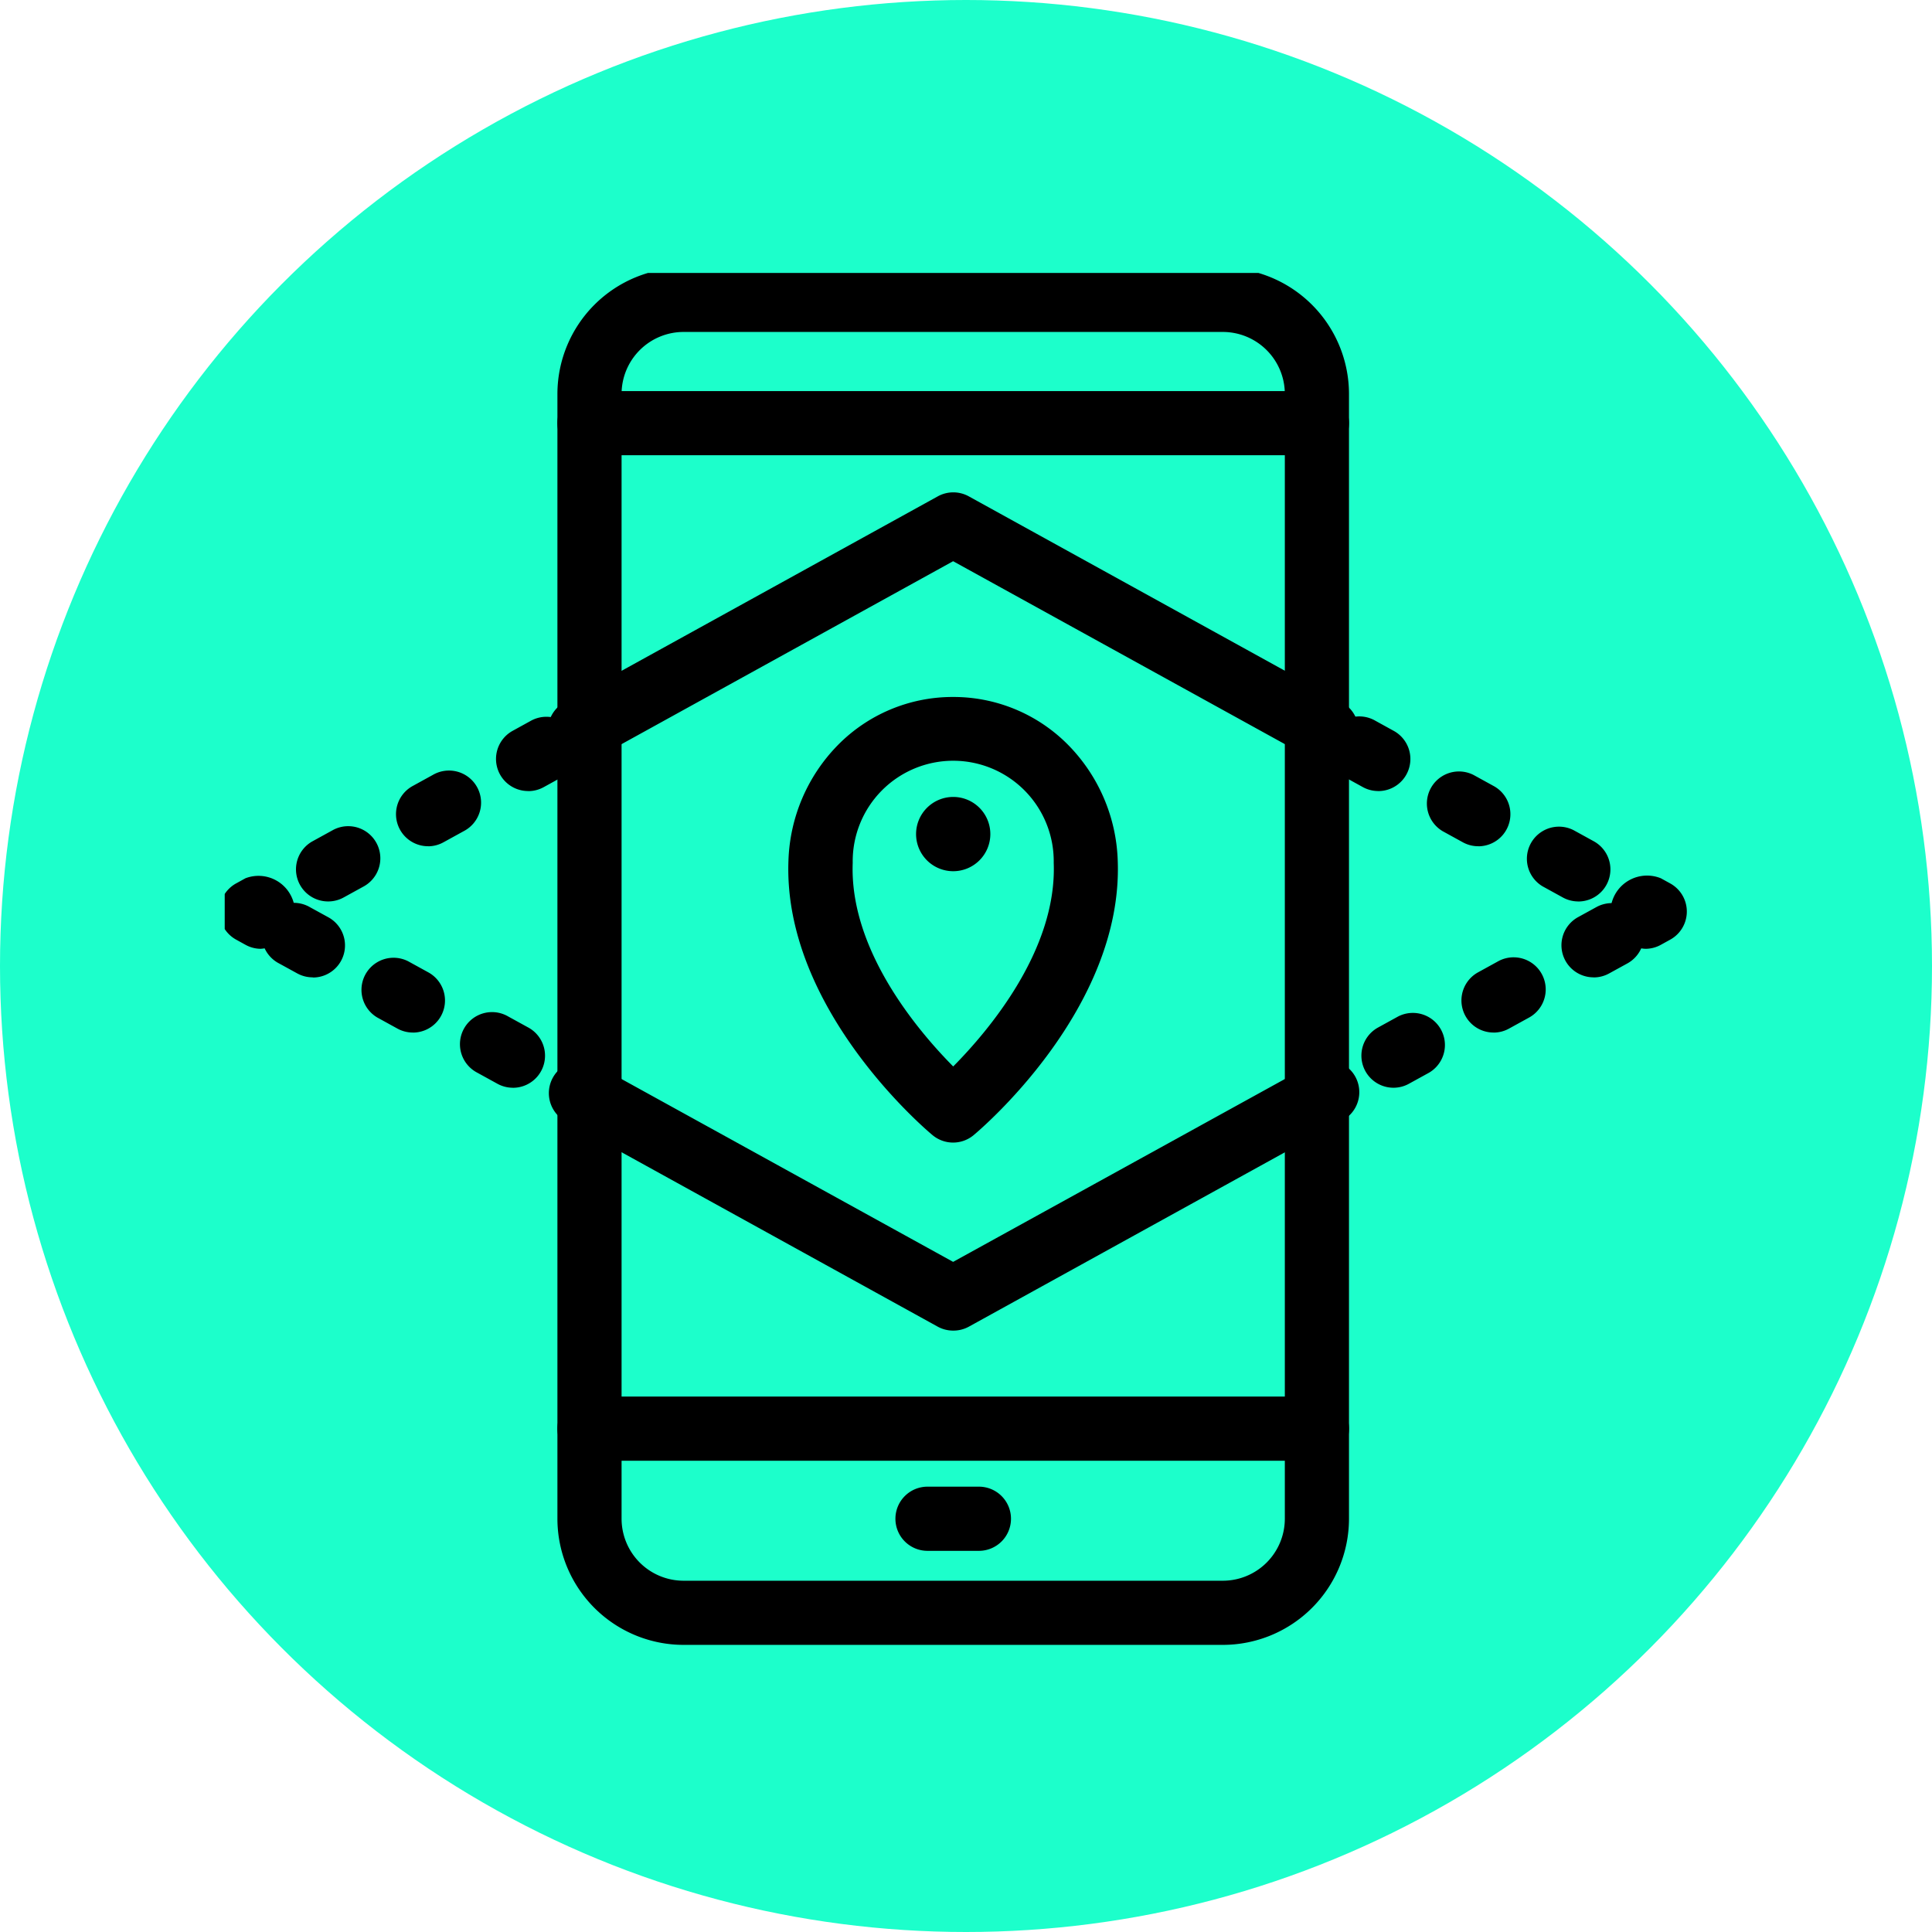 <svg xmlns="http://www.w3.org/2000/svg" xmlns:xlink="http://www.w3.org/1999/xlink" width="77" height="77" viewBox="0 0 77 77"><defs><clipPath id="a"><rect width="58.838" height="55.244" fill="none" stroke="#000" stroke-width="1"/></clipPath></defs><g transform="translate(-89 -495)"><circle cx="38.5" cy="38.5" r="38.5" transform="translate(89 495)" fill="#1cffcb"/><g transform="translate(97.956 505.878)"><g clip-path="url(#a)"><path d="M2.985-2.042H24.479a5.033,5.033,0,0,1,5.027,5.027V47.815a5.033,5.033,0,0,1-5.027,5.027H2.985a5.033,5.033,0,0,1-5.027-5.027V2.985A5.033,5.033,0,0,1,2.985-2.042ZM24.479,50.285a2.473,2.473,0,0,0,2.47-2.47V2.985a2.473,2.473,0,0,0-2.47-2.47H2.985a2.473,2.473,0,0,0-2.47,2.47V47.815a2.473,2.473,0,0,0,2.47,2.47Z" transform="translate(15.302 1.837)"/><path d="M28.228.515H-.764A1.279,1.279,0,0,1-2.043-.764,1.279,1.279,0,0,1-.764-2.043H28.228A1.279,1.279,0,0,1,29.507-.764,1.279,1.279,0,0,1,28.228.515Z" transform="translate(15.302 6.751)"/><path d="M28.228.515H-.764A1.279,1.279,0,0,1-2.043-.764,1.279,1.279,0,0,1-.764-2.043H28.228A1.279,1.279,0,0,1,29.507-.764,1.279,1.279,0,0,1,28.228.515Z" transform="translate(15.302 46.825)"/><path d="M1.286.515H-.764A1.279,1.279,0,0,1-2.042-.764,1.279,1.279,0,0,1-.764-2.043h2.05A1.279,1.279,0,0,1,2.564-.764,1.279,1.279,0,0,1,1.286.515Z" transform="translate(28.773 50.416)"/><path d="M49.719,32.556a6.416,6.416,0,0,1,4.6,1.93,6.886,6.886,0,0,1,1.957,4.583c.23,5.914-5.5,10.748-5.744,10.951a1.279,1.279,0,0,1-1.635,0c-.244-.2-5.973-5.037-5.744-10.951a6.886,6.886,0,0,1,1.957-4.583A6.416,6.416,0,0,1,49.719,32.556Zm0,14.726c1.411-1.425,4.141-4.645,4.006-8.115a4.006,4.006,0,1,0-8.011,0C45.579,42.637,48.308,45.856,49.719,47.282Z" transform="translate(-20.685 -15.656)"/><path d="M55.9,27.6a1.273,1.273,0,0,1-.616-.159L41.4,19.785,27.525,27.44A1.279,1.279,0,1,1,26.289,25.2l14.5-8a1.279,1.279,0,0,1,1.235,0l14.5,8a1.279,1.279,0,0,1-.619,2.4Z" transform="translate(-12.369 -8.296)"/><path d="M26.567,62.907a1.273,1.273,0,0,1-.617-.16l-.115-.064-.262-.145a1.279,1.279,0,0,1,1.24-2.236l.257.142.116.064a1.279,1.279,0,0,1-.619,2.4Z" transform="translate(-12.029 -28.749)"/><path d="M13.235,55.554a1.273,1.273,0,0,1-.616-.159l-.8-.44a1.279,1.279,0,1,1,1.235-2.239l.8.44a1.279,1.279,0,0,1-.619,2.4Zm-3.987-2.2a1.273,1.273,0,0,1-.616-.159l-.8-.44a1.279,1.279,0,0,1,1.235-2.239l.8.44a1.279,1.279,0,0,1-.619,2.4Zm-3.986-2.2A1.273,1.273,0,0,1,4.647,51l-.729-.4a1.279,1.279,0,1,1,1.235-2.239l.729.4a1.279,1.279,0,0,1-.619,2.4Z" transform="translate(-1.751 -23.08)"/><path d="M1.651,48.978a1.273,1.273,0,0,1-.616-.159l-.377-.208a1.279,1.279,0,0,1,0-2.239l.374-.206a1.455,1.455,0,1,1,.616,2.811Z" transform="translate(-0.205 -22.041)"/><path d="M7.082,41.423a1.279,1.279,0,0,1-.619-2.4l.8-.44A1.279,1.279,0,1,1,8.5,40.824l-.8.44A1.273,1.273,0,0,1,7.082,41.423Zm3.986-2.2a1.279,1.279,0,0,1-.619-2.4l.8-.44a1.279,1.279,0,1,1,1.235,2.239l-.8.44A1.273,1.273,0,0,1,11.068,39.225Zm3.986-2.2a1.279,1.279,0,0,1-.619-2.4l.726-.4A1.279,1.279,0,0,1,16.4,36.467l-.726.4A1.273,1.273,0,0,1,15.055,37.026Z" transform="translate(-2.959 -16.374)"/><path d="M26.192,35.029a1.279,1.279,0,0,1-.621-2.4l.191-.105.185-.1a1.279,1.279,0,1,1,1.24,2.236L27,34.766l-.185.1A1.273,1.273,0,0,1,26.192,35.029Z" transform="translate(-12.029 -15.518)"/><path d="M82.089,62.907a1.279,1.279,0,0,1-.619-2.4l.117-.064.257-.142a1.279,1.279,0,1,1,1.24,2.236l-.262.145-.116.064A1.273,1.273,0,0,1,82.089,62.907Z" transform="translate(-38.558 -28.749)"/><path d="M87.9,55.554a1.279,1.279,0,0,1-.619-2.4l.8-.44a1.279,1.279,0,0,1,1.235,2.239l-.8.44A1.273,1.273,0,0,1,87.9,55.554Zm3.987-2.2a1.279,1.279,0,0,1-.619-2.4l.8-.44A1.279,1.279,0,0,1,93.3,52.757l-.8.44A1.273,1.273,0,0,1,91.886,53.356Zm3.986-2.2a1.279,1.279,0,0,1-.619-2.4l.729-.4A1.279,1.279,0,0,1,97.217,50.6l-.729.4A1.273,1.273,0,0,1,95.872,51.157Z" transform="translate(-41.315 -23.08)"/><path d="M107.005,48.978a1.46,1.46,0,1,1,.616-2.811l.374.206a1.279,1.279,0,0,1,0,2.239l-.377.208A1.273,1.273,0,0,1,107.005,48.978Z" transform="translate(-50.383 -22.041)"/><path d="M94.055,41.423a1.273,1.273,0,0,1-.616-.159l-.8-.44a1.279,1.279,0,0,1,1.235-2.239l.8.44a1.279,1.279,0,0,1-.619,2.4Zm-3.986-2.2a1.273,1.273,0,0,1-.616-.159l-.8-.44a1.279,1.279,0,0,1,1.235-2.239l.8.44a1.279,1.279,0,0,1-.619,2.4Zm-3.986-2.2a1.273,1.273,0,0,1-.616-.159l-.726-.4a1.279,1.279,0,1,1,1.235-2.239l.726.4a1.279,1.279,0,0,1-.619,2.4Z" transform="translate(-40.11 -16.374)"/><path d="M82.462,35.029a1.273,1.273,0,0,1-.619-.161l-.185-.1-.191-.105a1.279,1.279,0,1,1,1.24-2.236l.185.1.191.105a1.279,1.279,0,0,1-.621,2.4Z" transform="translate(-38.558 -15.518)"/><path d="M41.4,71.09a1.278,1.278,0,0,1-.618-.159l-14.5-8A1.279,1.279,0,1,1,27.525,60.7L41.4,68.351,55.281,60.7a1.279,1.279,0,0,1,1.235,2.239l-14.5,8A1.278,1.278,0,0,1,41.4,71.09Z" transform="translate(-12.369 -28.937)"/><path d="M54.315,40.14a1.48,1.48,0,1,1-1.48,1.48A1.482,1.482,0,0,1,54.315,40.14Z" transform="translate(-25.281 -19.256)"/></g></g></g></svg>